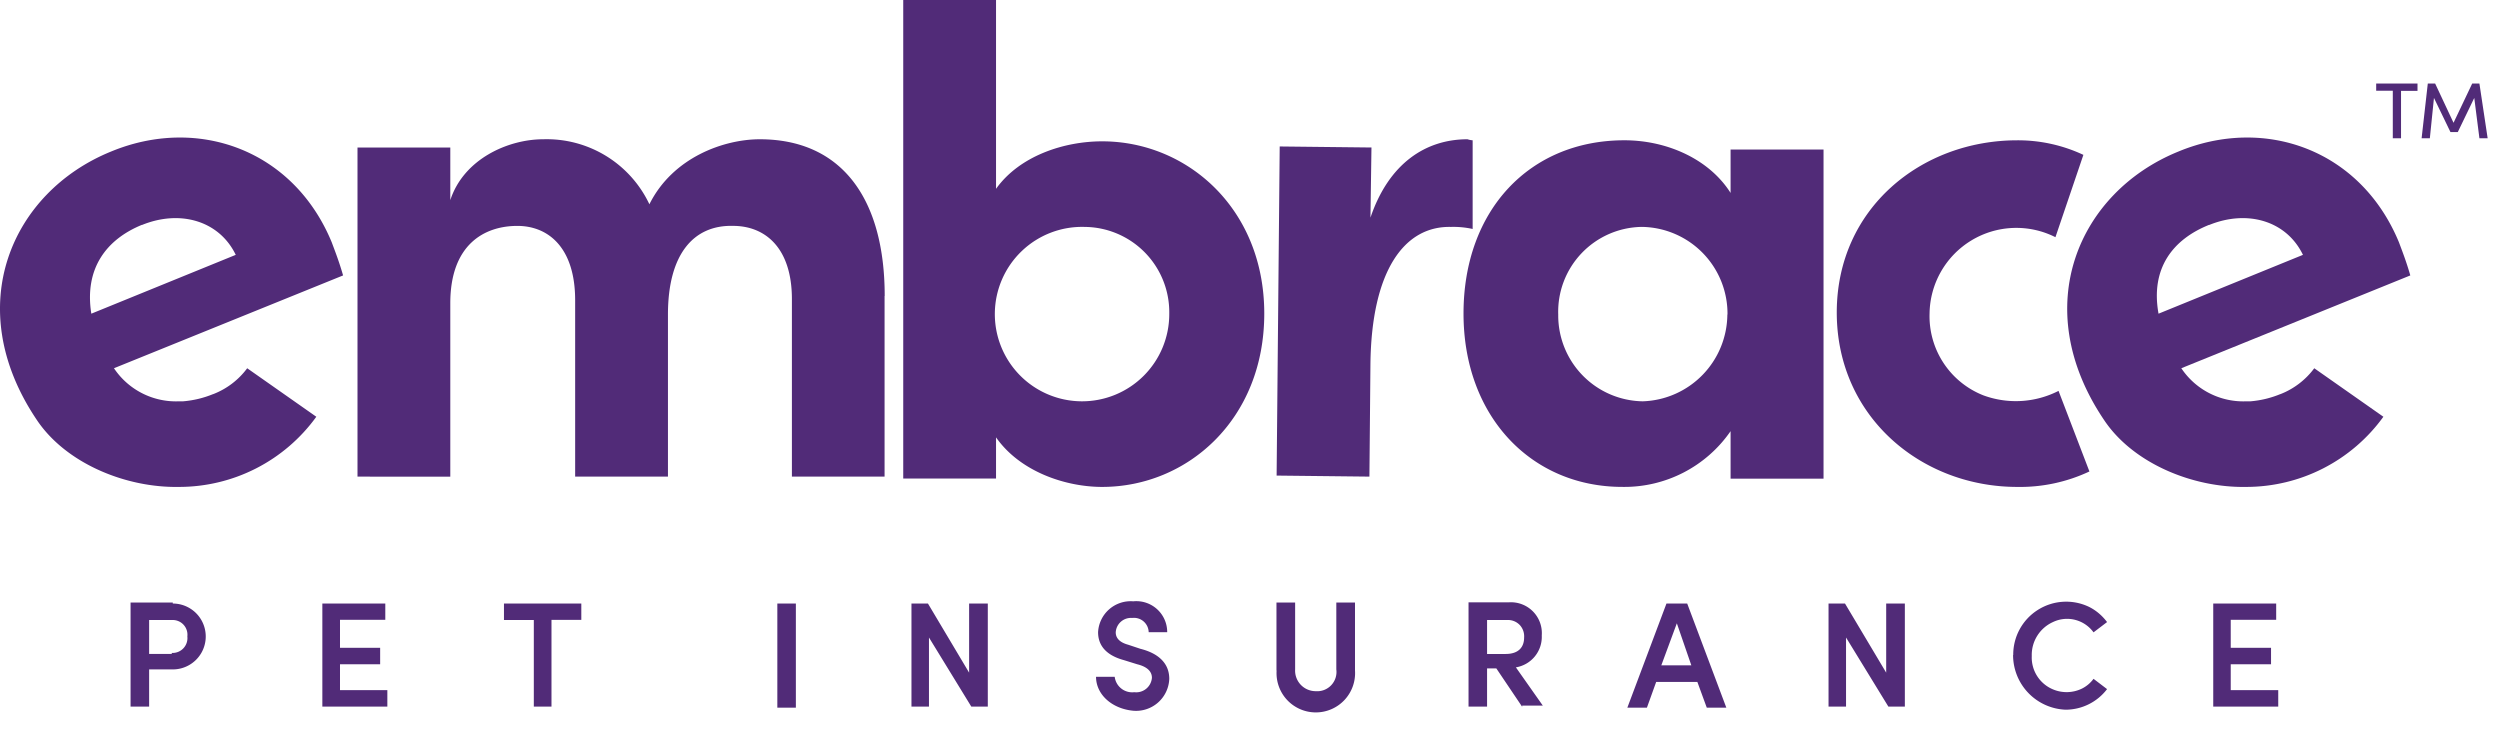 <svg xmlns="http://www.w3.org/2000/svg" width="150" height="44" fill="none"><path fill="#512B78" d="M10.368 36.212a1.976 1.976 0 1 1 0 3.953h-1.42v2.232H7.834V36.15h2.533v.062Zm-.062 2.964a.891.891 0 0 0 .935-.988.884.884 0 0 0-.873-.988h-1.42v2.038h1.358v-.062Zm9.035-2.964v6.185h3.9v-.988H20.4v-1.553h2.409v-.988H20.4V37.19h2.718v-.98H19.34Zm10.897 0v.988h1.791v5.197h1.06v-5.206h1.79v-.98h-4.64Zm17.515 0H46.64v6.247h1.112v-6.247Zm10.394 0v4.147l-2.47-4.147h-.989v6.185h1.05V38.25l2.541 4.147h.989v-6.185h-1.12Zm7.615 4.394h1.12a1.058 1.058 0 0 0 1.174.926.945.945 0 0 0 1.059-.864c0-.441-.38-.689-.883-.812l-.794-.247c-1.367-.37-1.553-1.174-1.553-1.677a1.959 1.959 0 0 1 2.11-1.853 1.853 1.853 0 0 1 2.037 1.853h-1.111a.883.883 0 0 0-.989-.855.917.917 0 0 0-.988.864c0 .185.062.556.741.741l.742.247c.988.247 1.729.803 1.729 1.8a1.994 1.994 0 0 1-2.162 1.915c-1.297-.123-2.232-.988-2.232-2.038Zm10.826-.37V36.15h1.12v4.015a1.235 1.235 0 0 0 1.236 1.306 1.156 1.156 0 0 0 1.235-1.306V36.15H81.3v4.077a2.357 2.357 0 1 1-4.703 0l-.009.008Zm14.736 2.161-1.545-2.294h-.555v2.294h-1.112v-6.256h2.409a1.852 1.852 0 0 1 1.985 1.986 1.853 1.853 0 0 1-1.553 1.914l1.615 2.294h-1.236v.062h-.008Zm-2.1-5.206v2.047h1.111c.803 0 1.112-.432 1.112-.988a.997.997 0 0 0-.238-.724.979.979 0 0 0-.688-.326h-1.297v-.009Zm10.764-.98-2.347 6.248h1.174l.556-1.544h2.47l.565 1.544h1.173l-2.347-6.247h-1.244Zm.618 1.174.873 2.533h-1.8l.936-2.533h-.009Zm12.565-1.173v4.147l-2.471-4.147h-.988v6.185h1.05V38.25l2.541 4.147h.988v-6.185h-1.12Zm7.623 3.088a3.172 3.172 0 0 1 1.468-2.7 3.175 3.175 0 0 1 3.067-.194c.433.212.803.53 1.095.918l-.812.617a1.96 1.96 0 0 0-2.436-.617 2.164 2.164 0 0 0-1.27 2.038 2.07 2.07 0 0 0 1.279 2.003 2.103 2.103 0 0 0 1.721-.044 1.93 1.93 0 0 0 .706-.592l.812.618a3.134 3.134 0 0 1-2.48 1.235 3.28 3.28 0 0 1-3.159-3.282h.009Zm12-3.088v6.185h3.9v-.988h-2.85v-1.553h2.418v-.988h-2.418V37.19h2.727v-.98h-3.777Zm-79.72-18.45v10.835h-5.56v-10.65c0-3.088-1.614-4.394-3.529-4.394-2.356-.062-3.908 1.676-3.908 5.32v9.724h-5.568V18.01c0-3.15-1.606-4.456-3.468-4.456-1.976 0-4.023 1.112-4.023 4.641v10.403H21.45V8.85h5.568v3.159c.803-2.47 3.467-3.653 5.576-3.653a6.812 6.812 0 0 1 6.37 3.9c1.421-2.85 4.518-3.9 6.618-3.9 4.897 0 7.5 3.53 7.5 9.406h-.008Zm22.782 1.05c0 6.38-4.641 10.403-9.724 10.403-2.223 0-4.94-.927-6.37-2.974v2.47h-5.568V0h5.568v11.33c1.42-1.986 4.085-2.85 6.37-2.85 5.083 0 9.724 4.023 9.724 10.332Zm-5.7 0a5.118 5.118 0 0 0-5.074-5.197 5.233 5.233 0 1 0 5.074 5.206v-.01ZM88.05 8.356c-2.48 0-4.712 1.42-5.823 4.703l.061-4.209-5.506-.062-.185 19.747 5.568.062.061-6.75c.062-5.63 2.047-8.294 4.827-8.232a5.38 5.38 0 0 1 1.306.123v-5.32a1.236 1.236 0 0 1-.309-.062Zm15.776.618h5.586V28.72h-5.577v-2.85a7.744 7.744 0 0 1-6.494 3.344c-5.444 0-9.53-4.21-9.53-10.403 0-6.186 3.954-10.394 9.654-10.394 2.532 0 5.073 1.111 6.37 3.159V8.973h-.009Zm-.176 9.9a5.208 5.208 0 0 0-5.144-5.26 5.091 5.091 0 0 0-5.012 5.26 5.153 5.153 0 0 0 5.074 5.205 5.249 5.249 0 0 0 5.073-5.206h.009Zm17.382-10.456c-5.753 0-10.826 4.085-10.826 10.332 0 6.256 5.073 10.465 10.826 10.465a9.772 9.772 0 0 0 4.333-.927l-1.853-4.835a5.64 5.64 0 0 1-4.518.265 5.102 5.102 0 0 1-3.22-4.906 5.206 5.206 0 0 1 7.552-4.58l1.677-4.94a9.236 9.236 0 0 0-3.971-.874ZM8.515 13.5c2.294-.935 4.64-.256 5.63 1.791l-8.666 3.53c-.432-2.736.927-4.465 3.036-5.33v.009Zm4.27 10.147a6.033 6.033 0 0 1-1.8.432h-.247a4.474 4.474 0 0 1-3.9-1.985l13.747-5.568c-.247-.864-.494-1.482-.68-1.985-2.293-5.559-8.046-7.606-13.252-5.444-5.938 2.418-9.035 9.282-4.447 16.094 1.738 2.603 5.33 4.085 8.541 4.024a10.156 10.156 0 0 0 8.232-4.21l-4.147-2.91a4.602 4.602 0 0 1-2.038 1.552h-.009Z"/><path fill="#512B78" d="M132.547 13.5c2.294-.935 4.641-.256 5.63 1.791l-8.665 3.53c-.494-2.736.873-4.465 3.035-5.33v.009Zm4.271 10.147a5.987 5.987 0 0 1-1.791.432h-.248a4.475 4.475 0 0 1-3.9-1.985l13.739-5.568c-.247-.864-.494-1.482-.68-1.985-2.294-5.559-8.047-7.606-13.244-5.444-5.947 2.418-9.044 9.282-4.456 16.094 1.73 2.603 5.321 4.085 8.541 4.024a10.155 10.155 0 0 0 8.224-4.21l-4.147-2.91a4.632 4.632 0 0 1-2.029 1.552h-.009Zm8.232-18.635v.44h-.988v2.842h-.494v-2.85h-.997v-.432h2.479Zm4.209 3.282h-.494l-.309-2.418-.988 2.047h-.441l-.989-2.047-.247 2.418h-.494l.371-3.282h.441l1.103 2.356 1.12-2.356h.433l.494 3.282Z"/></svg>